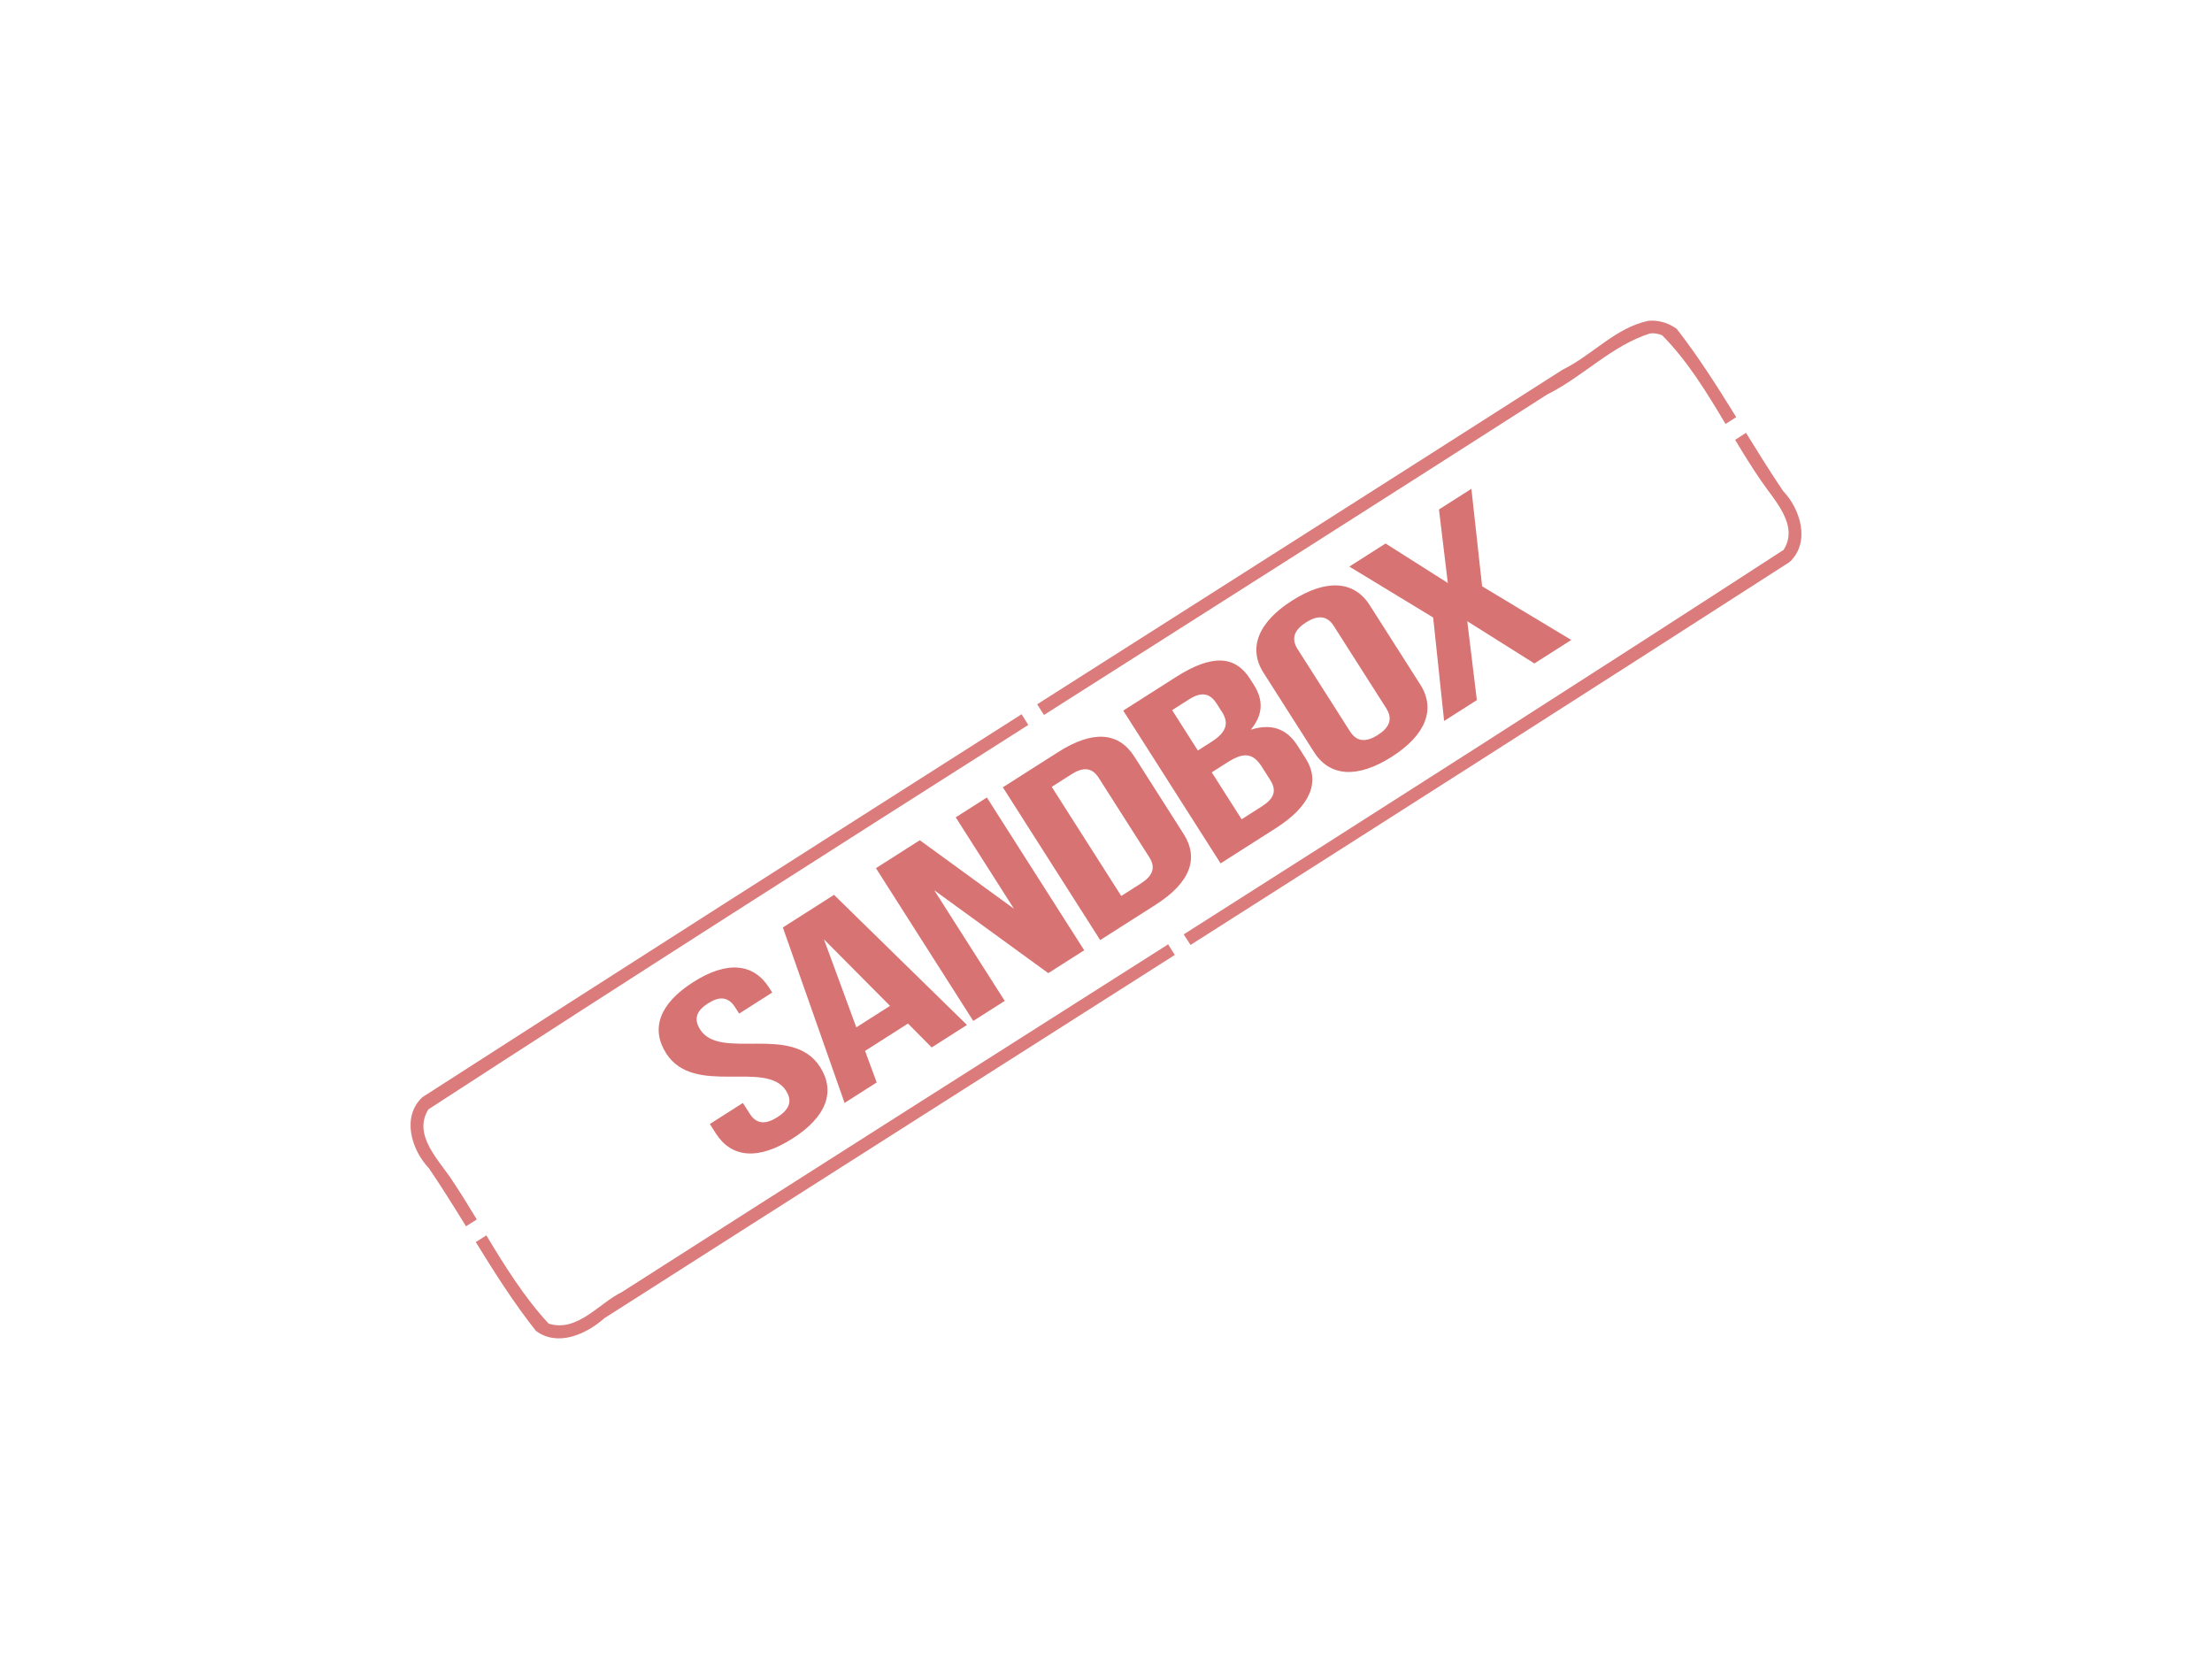 <?xml version="1.0" encoding="UTF-8" standalone="no"?>
<!-- Created with Inkscape (http://www.inkscape.org/) -->

<svg
   xmlns:dc="http://purl.org/dc/elements/1.1/"
   xmlns:cc="http://creativecommons.org/ns#"
   xmlns:rdf="http://www.w3.org/1999/02/22-rdf-syntax-ns#"
   xmlns:svg="http://www.w3.org/2000/svg"
   xmlns="http://www.w3.org/2000/svg"
   xmlns:sodipodi="http://sodipodi.sourceforge.net/DTD/sodipodi-0.dtd"
   xmlns:inkscape="http://www.inkscape.org/namespaces/inkscape"
   id="svg2883"
   version="1.1"
   inkscape:version="0.47 r22583"
   width="700"
   height="525"
   sodipodi:docname="src-sandbox.svg"
   inkscape:export-filename="/home/cvillaronga/Dropbox/Clientes/TRIPOLI/src-sandbox.png"
   inkscape:export-xdpi="120"
   inkscape:export-ydpi="120">
  <defs
     id="defs2887">
    <inkscape:perspective
       sodipodi:type="inkscape:persp3d"
       inkscape:vp_x="0 : 0.5 : 1"
       inkscape:vp_y="0 : 1000 : 0"
       inkscape:vp_z="1 : 0.5 : 1"
       inkscape:persp3d-origin="0.5 : 0.33333333 : 1"
       id="perspective2891" />
  </defs>
  <sodipodi:namedview
     pagecolor="#ffffff"
     bordercolor="#666666"
     borderopacity="1"
     objecttolerance="10"
     gridtolerance="10"
     guidetolerance="10"
     inkscape:pageopacity="0"
     inkscape:pageshadow="2"
     inkscape:window-width="1680"
     inkscape:window-height="1000"
     id="namedview2885"
     showgrid="false"
     inkscape:zoom="1.3253201"
     inkscape:cx="407.25327"
     inkscape:cy="191.27784"
     inkscape:window-x="0"
     inkscape:window-y="0"
     inkscape:window-maximized="1"
     inkscape:current-layer="svg2883" />
  <g
     id="g2967"
     style="opacity:0.7">
    <path
       inkscape:export-ydpi="120"
       inkscape:export-xdpi="120"
       id="rect3675"
       d="m 522.938,101.47 c -0.395,-0.007 -0.792,8.3e-4 -1.188,0.031 -10.475,2.125 -17.801,10.884 -27.219,15.469 -55.381,35.386 -110.855,70.622 -166.312,105.906 l 2.156,3.375 c 53.109,-33.752 106.241,-67.477 159.219,-101.406 11.337,-5.624 20.477,-15.534 32.625,-19.344 0.318,-0.028 0.647,-0.045 0.969,-0.031 0.964,0.043 1.921,0.278 2.812,0.625 8.044,8.134 14.089,18.058 20.062,28.062 l 3.375,-2.156 c -5.926,-9.567 -11.936,-19.076 -18.812,-27.906 -2.219,-1.639 -4.924,-2.578 -7.688,-2.625 z m 29.594,35.5 -3.438,2.219 c 2.611,4.35 5.276,8.675 8.125,12.812 4.144,6.212 12.207,14.119 7.219,22 -63.016,40.92 -126.398,81.341 -189.844,121.688 l 2.156,3.344 c 63.284,-40.279 126.537,-80.608 189.594,-121.188 6.657,-6.256 3.443,-16.693 -2.094,-22.5 -4.06,-6.014 -7.894,-12.184 -11.719,-18.375 z m -229.25,89.062 c -63.294,40.272 -126.569,80.597 -189.625,121.188 -6.657,6.256 -3.443,16.693 2.094,22.5 4.067,5.993 7.907,12.156 11.719,18.344 l 3.406,-2.156 c -2.449,-4.055 -4.93,-8.089 -7.531,-12 -4.135,-6.528 -12.924,-14.564 -7.781,-22.844 62.995,-40.938 126.395,-81.327 189.844,-121.656 l -2.125,-3.375 z m 46.375,72.812 c -57.636,36.646 -115.326,73.231 -172.844,110.031 -7.386,3.62 -14.148,12.834 -23.188,10 -7.735,-8.356 -13.795,-18.118 -19.719,-27.938 l -3.344,2.125 c 5.966,9.659 12.021,19.258 19.031,28.094 6.916,5.153 15.973,1.044 21.656,-4 60.126,-38.389 120.339,-76.661 180.531,-114.969 l -2.125,-3.344 z"
       style="fill:#c83737;fill-opacity:0.941;stroke:none" />
    <path
       d="m 210.811,333.338 c 8.8,13.813 31.615,1.9 37.951,11.845 2.2,3.453 0.779,6.106 -2.742,8.349 -3.521,2.243 -6.526,2.41 -8.726,-1.044 l -2.2,-3.453 -10.462,6.665 1.892,2.97 c 4.928,7.735 13.377,8.567 24.241,1.646 10.864,-6.921 13.681,-14.93 8.753,-22.665 -8.8,-13.813 -31.615,-1.9 -37.951,-11.845 -2.2,-3.453 -1.024,-6.047 2.497,-8.29 3.521,-2.243 6.369,-2.212 8.569,1.241 l 1.276,2.003 10.462,-6.665 -0.968,-1.519 c -4.928,-7.735 -13.277,-8.631 -24.04,-1.774 -10.763,6.857 -13.48,14.802 -8.552,22.537"
       style="font-size:98.829px;font-style:normal;font-variant:normal;font-weight:normal;font-stretch:normal;line-height:-1333716.406%;letter-spacing:-2.91;fill:#c83737;fill-opacity:1;stroke:none;font-family:Bebas Neue;-inkscape-font-specification:Bebas Neue"
       id="path2946" />
    <path
       d="m 263.935,283.181 -16.195,10.318 19.533,55.523 10.16,-6.473 -3.677,-9.989 13.58,-8.651 7.499,7.554 11.166,-7.113 -42.066,-41.168 m -3.195,14.075 20.907,21.053 -10.663,6.793 -10.244,-27.846"
       style="font-size:98.829px;font-style:normal;font-variant:normal;font-weight:normal;font-stretch:normal;line-height:-1333716.406%;letter-spacing:-2.91;fill:#c83737;fill-opacity:1;stroke:none;font-family:Bebas Neue;-inkscape-font-specification:Bebas Neue"
       id="path2948" />
    <path
       d="m 331.733,307.957 11.367,-7.242 -30.8,-48.346 -9.858,6.28 18.436,28.938 -29.803,-21.697 -13.882,8.844 30.8,48.346 9.959,-6.344 -22.308,-35.016 36.089,26.236"
       style="font-size:98.829px;font-style:normal;font-variant:normal;font-weight:normal;font-stretch:normal;line-height:-1333716.406%;letter-spacing:-2.91;fill:#c83737;fill-opacity:1;stroke:none;font-family:Bebas Neue;-inkscape-font-specification:Bebas Neue"
       id="path2950" />
    <path
       d="m 348.159,297.492 17.503,-11.151 c 11.065,-7.049 13.813,-14.723 8.885,-22.458 L 358.972,239.434 c -4.928,-7.735 -13.044,-8.488 -24.109,-1.438 l -17.503,11.151 30.8,48.346 M 339.061,245.03 c 3.521,-2.243 6.425,-2.346 8.625,1.108 l 16.016,25.14 c 2.2,3.453 0.879,6.042 -2.641,8.285 l -6.237,3.973 -22,-34.533 6.237,-3.973"
       style="font-size:98.829px;font-style:normal;font-variant:normal;font-weight:normal;font-stretch:normal;line-height:-1333716.406%;letter-spacing:-2.91;fill:#c83737;fill-opacity:1;stroke:none;font-family:Bebas Neue;-inkscape-font-specification:Bebas Neue"
       id="path2952" />
    <path
       d="m 372.158,214.236 -16.698,10.638 30.8,48.346 17.403,-11.087 c 11.065,-7.049 14.247,-14.708 9.495,-22.167 l -2.508,-3.937 c -3.256,-5.111 -7.902,-7.297 -14.849,-5.105 3.917,-4.729 4.106,-9.316 0.938,-14.288 l -1.1,-1.727 c -4.752,-7.459 -12.013,-7.979 -23.481,-0.674 m 16.236,27.039 c 5.03,-3.204 8.022,-3.169 10.882,1.321 l 2.684,4.213 c 2.288,3.591 1.024,6.047 -2.698,8.418 l -6.337,4.037 -9.46,-14.849 4.929,-3.14 M 376.256,221.335 c 3.923,-2.499 6.601,-2.069 8.801,1.384 l 1.716,2.694 c 2.464,3.868 0.741,6.713 -3.383,9.34 l -4.325,2.756 -8.14,-12.777 5.331,-3.397"
       style="font-size:98.829px;font-style:normal;font-variant:normal;font-weight:normal;font-stretch:normal;line-height:-1333716.406%;letter-spacing:-2.91;fill:#c83737;fill-opacity:1;stroke:none;font-family:Bebas Neue;-inkscape-font-specification:Bebas Neue"
       id="path2954" />
    <path
       d="m 410.607,205.374 c -2.2,-3.453 -0.823,-6.175 2.698,-8.418 3.521,-2.243 6.57,-2.341 8.77,1.113 l 16.632,26.107 c 2.2,3.453 0.823,6.175 -2.698,8.418 -3.521,2.243 -6.57,2.341 -8.77,-1.113 l -16.632,-26.107 m 5.259,32.673 c 4.928,7.735 13.679,8.374 24.543,1.453 10.864,-6.921 13.983,-15.122 9.055,-22.858 l -16.016,-25.14 c -4.928,-7.735 -13.679,-8.374 -24.543,-1.453 -10.864,6.921 -13.983,15.122 -9.055,22.858 l 16.016,25.14"
       style="font-size:98.829px;font-style:normal;font-variant:normal;font-weight:normal;font-stretch:normal;line-height:-1333716.406%;letter-spacing:-2.91;fill:#c83737;fill-opacity:1;stroke:none;font-family:Bebas Neue;-inkscape-font-specification:Bebas Neue"
       id="path2956" />
    <path
       d="m 455.37,161.224 2.801,23.266 -19.701,-12.5 -11.468,7.306 26.528,16.112 3.467,32.746 10.361,-6.601 -3.034,-24.963 21.241,13.363 11.669,-7.434 -28.213,-16.981 -3.392,-30.852 -10.261,6.537"
       style="font-size:98.829px;font-style:normal;font-variant:normal;font-weight:normal;font-stretch:normal;line-height:-1333716.406%;letter-spacing:-2.91;fill:#c83737;fill-opacity:1;stroke:none;font-family:Bebas Neue;-inkscape-font-specification:Bebas Neue"
       id="path2958" />
  </g>
</svg>
